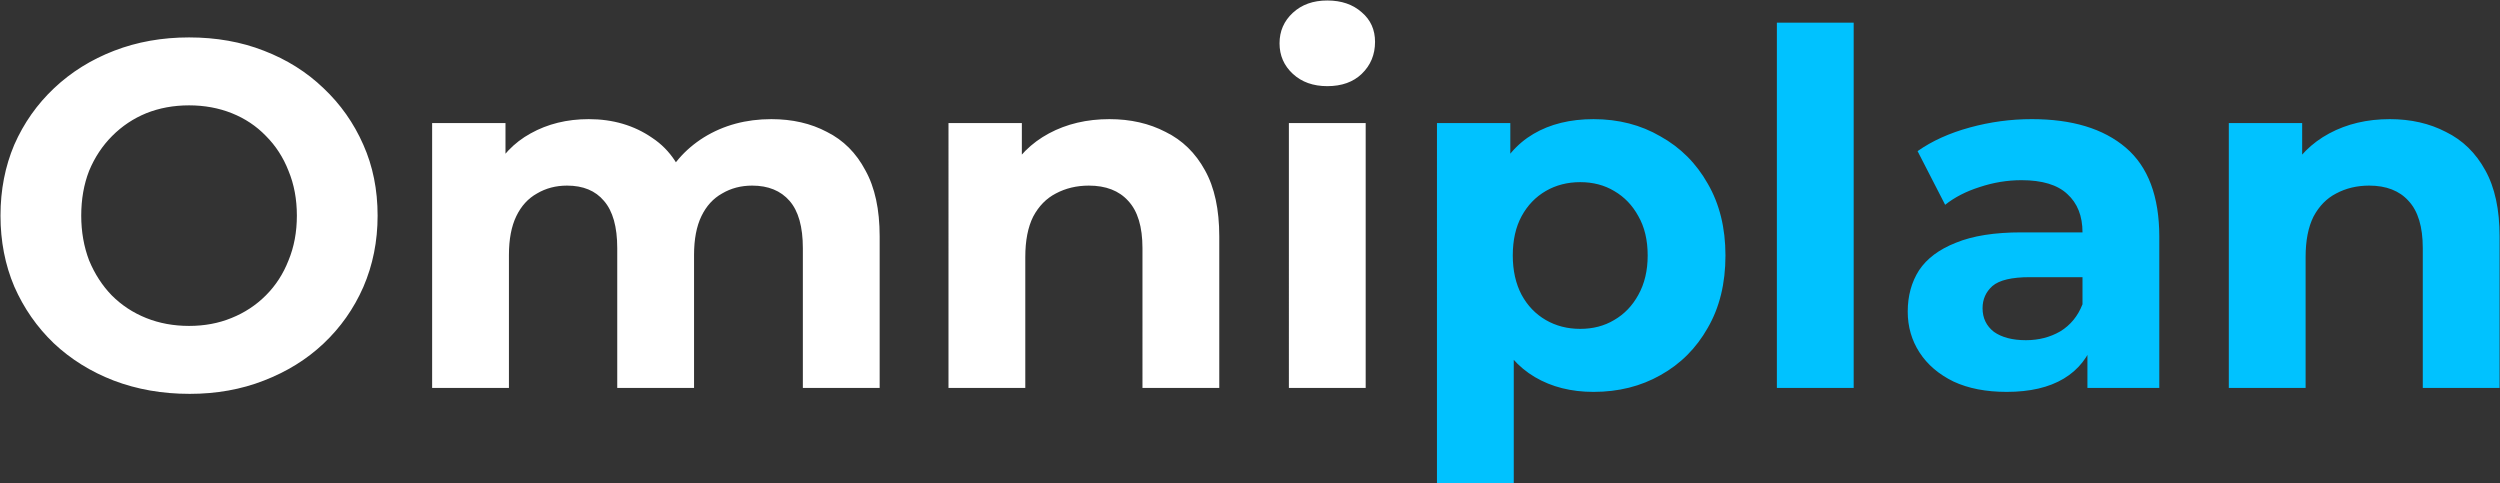 <svg xmlns="http://www.w3.org/2000/svg" width="2539" height="491" fill="none"><rect width="100%" height="100%" fill="#333333" stroke="none"/><path fill="#fff" d="M192.5 400c-27.667 0-53.333-4.5-77-13.5-23.333-9-43.667-21.667-61-38-17-16.333-30.333-35.5-40-57.5-9.333-22-14-46-14-72s4.667-50 14-72c9.667-22 23.167-41.167 40.5-57.5s37.667-29 61-38S164.667 38 192 38c27.667 0 53 4.5 76 13.5 23.333 9 43.5 21.667 60.5 38 17.333 16.333 30.833 35.5 40.5 57.5 9.667 21.667 14.5 45.667 14.5 72 0 26-4.833 50.167-14.5 72.5-9.667 22-23.167 41.167-40.5 57.5-17 16-37.167 28.5-60.5 37.5-23 9-48.167 13.5-75.5 13.5Zm-.5-69c15.667 0 30-2.667 43-8 13.333-5.333 25-13 35-23s17.667-21.833 23-35.5c5.667-13.667 8.5-28.833 8.5-45.5s-2.833-31.833-8.5-45.5c-5.333-13.667-13-25.5-23-35.5-9.667-10-21.167-17.667-34.5-23-13.333-5.333-27.833-8-43.5-8-15.667 0-30.167 2.667-43.5 8-13 5.333-24.5 13-34.5 23s-17.833 21.833-23.5 35.5c-5.333 13.667-8 28.833-8 45.5 0 16.333 2.667 31.5 8 45.5 5.667 13.667 13.333 25.5 23 35.5 10 10 21.667 17.667 35 23 13.333 5.333 27.833 8 43.5 8Zm591.375-210c21.333 0 40.167 4.333 56.5 13 16.667 8.333 29.667 21.333 39 39 9.667 17.333 14.5 39.667 14.5 67v154h-78V252c0-21.667-4.5-37.667-13.5-48-9-10.333-21.667-15.5-38-15.5-11.333 0-21.5 2.667-30.5 8-9 5-16 12.667-21 23s-7.5 23.5-7.5 39.5v135h-78V252c0-21.667-4.5-37.667-13.5-48-8.667-10.333-21.167-15.5-37.5-15.5-11.333 0-21.5 2.667-30.5 8-9 5-16 12.667-21 23s-7.5 23.5-7.5 39.5v135h-78V125h74.5v73.5l-14-21.5c9.333-18.333 22.5-32.167 39.5-41.5 17.333-9.667 37-14.5 59-14.5 24.667 0 46.167 6.333 64.5 19 18.667 12.333 31 31.333 37 57l-27.5-7.5c9-21 23.333-37.667 43-50 20-12.333 42.833-18.5 68.5-18.5Zm343.415 0c21.33 0 40.33 4.333 57 13 17 8.333 30.33 21.333 40 39 9.67 17.333 14.5 39.667 14.5 67v154h-78V252c0-21.667-4.83-37.667-14.5-48-9.33-10.333-22.67-15.5-40-15.5-12.33 0-23.5 2.667-33.5 8-9.67 5-17.33 12.833-23 23.5-5.33 10.667-8 24.333-8 41v133h-78.001V125h74.501v74.5l-14-22.5c9.67-18 23.5-31.833 41.5-41.5 18-9.667 38.5-14.5 61.5-14.5Zm182.2 273V125h78v269h-78Zm39-306.5c-14.33 0-26-4.167-35-12.5s-13.5-18.667-13.5-31c0-12.333 4.5-22.667 13.5-31 9-8.333 20.67-12.5 35-12.5 14.34 0 26 4 35 12 9 7.667 13.5 17.667 13.5 30 0 13-4.5 23.833-13.5 32.5-8.66 8.333-20.33 12.5-35 12.5Z"/><path fill="#00C2FF" d="M1618.38 398c-22.66 0-42.5-5-59.5-15s-30.33-25.167-40-45.5c-9.33-20.667-14-46.667-14-78 0-31.667 4.5-57.667 13.5-78s22-35.5 39-45.5 37.34-15 61-15c25.34 0 48 5.833 68 17.5 20.34 11.333 36.34 27.333 48 48 12 20.667 18 45 18 73 0 28.333-6 52.833-18 73.5-11.66 20.667-27.66 36.667-48 48-20 11.333-42.66 17-68 17Zm-159 93V125h74.5v55l-1.5 80 5 79.5V491h-78Zm145.5-157c13 0 24.5-3 34.5-9 10.34-6 18.5-14.5 24.5-25.5 6.34-11.333 9.5-24.667 9.5-40 0-15.667-3.16-29-9.5-40-6-11-14.16-19.5-24.5-25.5-10-6-21.5-9-34.5-9s-24.66 3-35 9c-10.33 6-18.5 14.5-24.5 25.5s-9 24.333-9 40c0 15.333 3 28.667 9 40 6 11 14.17 19.5 24.5 25.5 10.34 6 22 9 35 9Zm199.72 60V23h78v371h-78Zm315.39 0v-52.5l-5-11.5v-94c0-16.667-5.17-29.667-15.5-39-10-9.333-25.5-14-46.5-14-14.34 0-28.5 2.333-42.5 7-13.67 4.333-25.34 10.333-35 18l-28-54.5c14.66-10.333 32.33-18.333 53-24 20.66-5.667 41.66-8.5 63-8.5 41 0 72.83 9.667 95.5 29 22.66 19.333 34 49.5 34 90.5V394h-73Zm-82 4c-21 0-39-3.5-54-10.5-15-7.333-26.5-17.167-34.5-29.5-8-12.333-12-26.167-12-41.5 0-16 3.83-30 11.5-42 8-12 20.5-21.333 37.5-28 17-7 39.16-10.5 66.5-10.5h71.5v45.5h-63c-18.34 0-31 3-38 9-6.67 6-10 13.5-10 22.5 0 10 3.83 18 11.5 24 8 5.667 18.83 8.5 32.5 8.5 13 0 24.66-3 35-9 10.33-6.333 17.83-15.5 22.5-27.5l12 36c-5.67 17.333-16 30.5-31 39.5s-34.34 13.5-58 13.5Zm389.09-277c21.34 0 40.34 4.333 57 13 17 8.333 30.34 21.333 40 39 9.67 17.333 14.5 39.667 14.5 67v154h-78V252c0-21.667-4.83-37.667-14.5-48-9.33-10.333-22.66-15.5-40-15.5-12.33 0-23.5 2.667-33.5 8-9.66 5-17.33 12.833-23 23.5-5.33 10.667-8 24.333-8 41v133h-78V125h74.5v74.5l-14-22.5c9.67-18 23.5-31.833 41.5-41.5 18-9.667 38.5-14.5 61.5-14.5Z"/></svg>